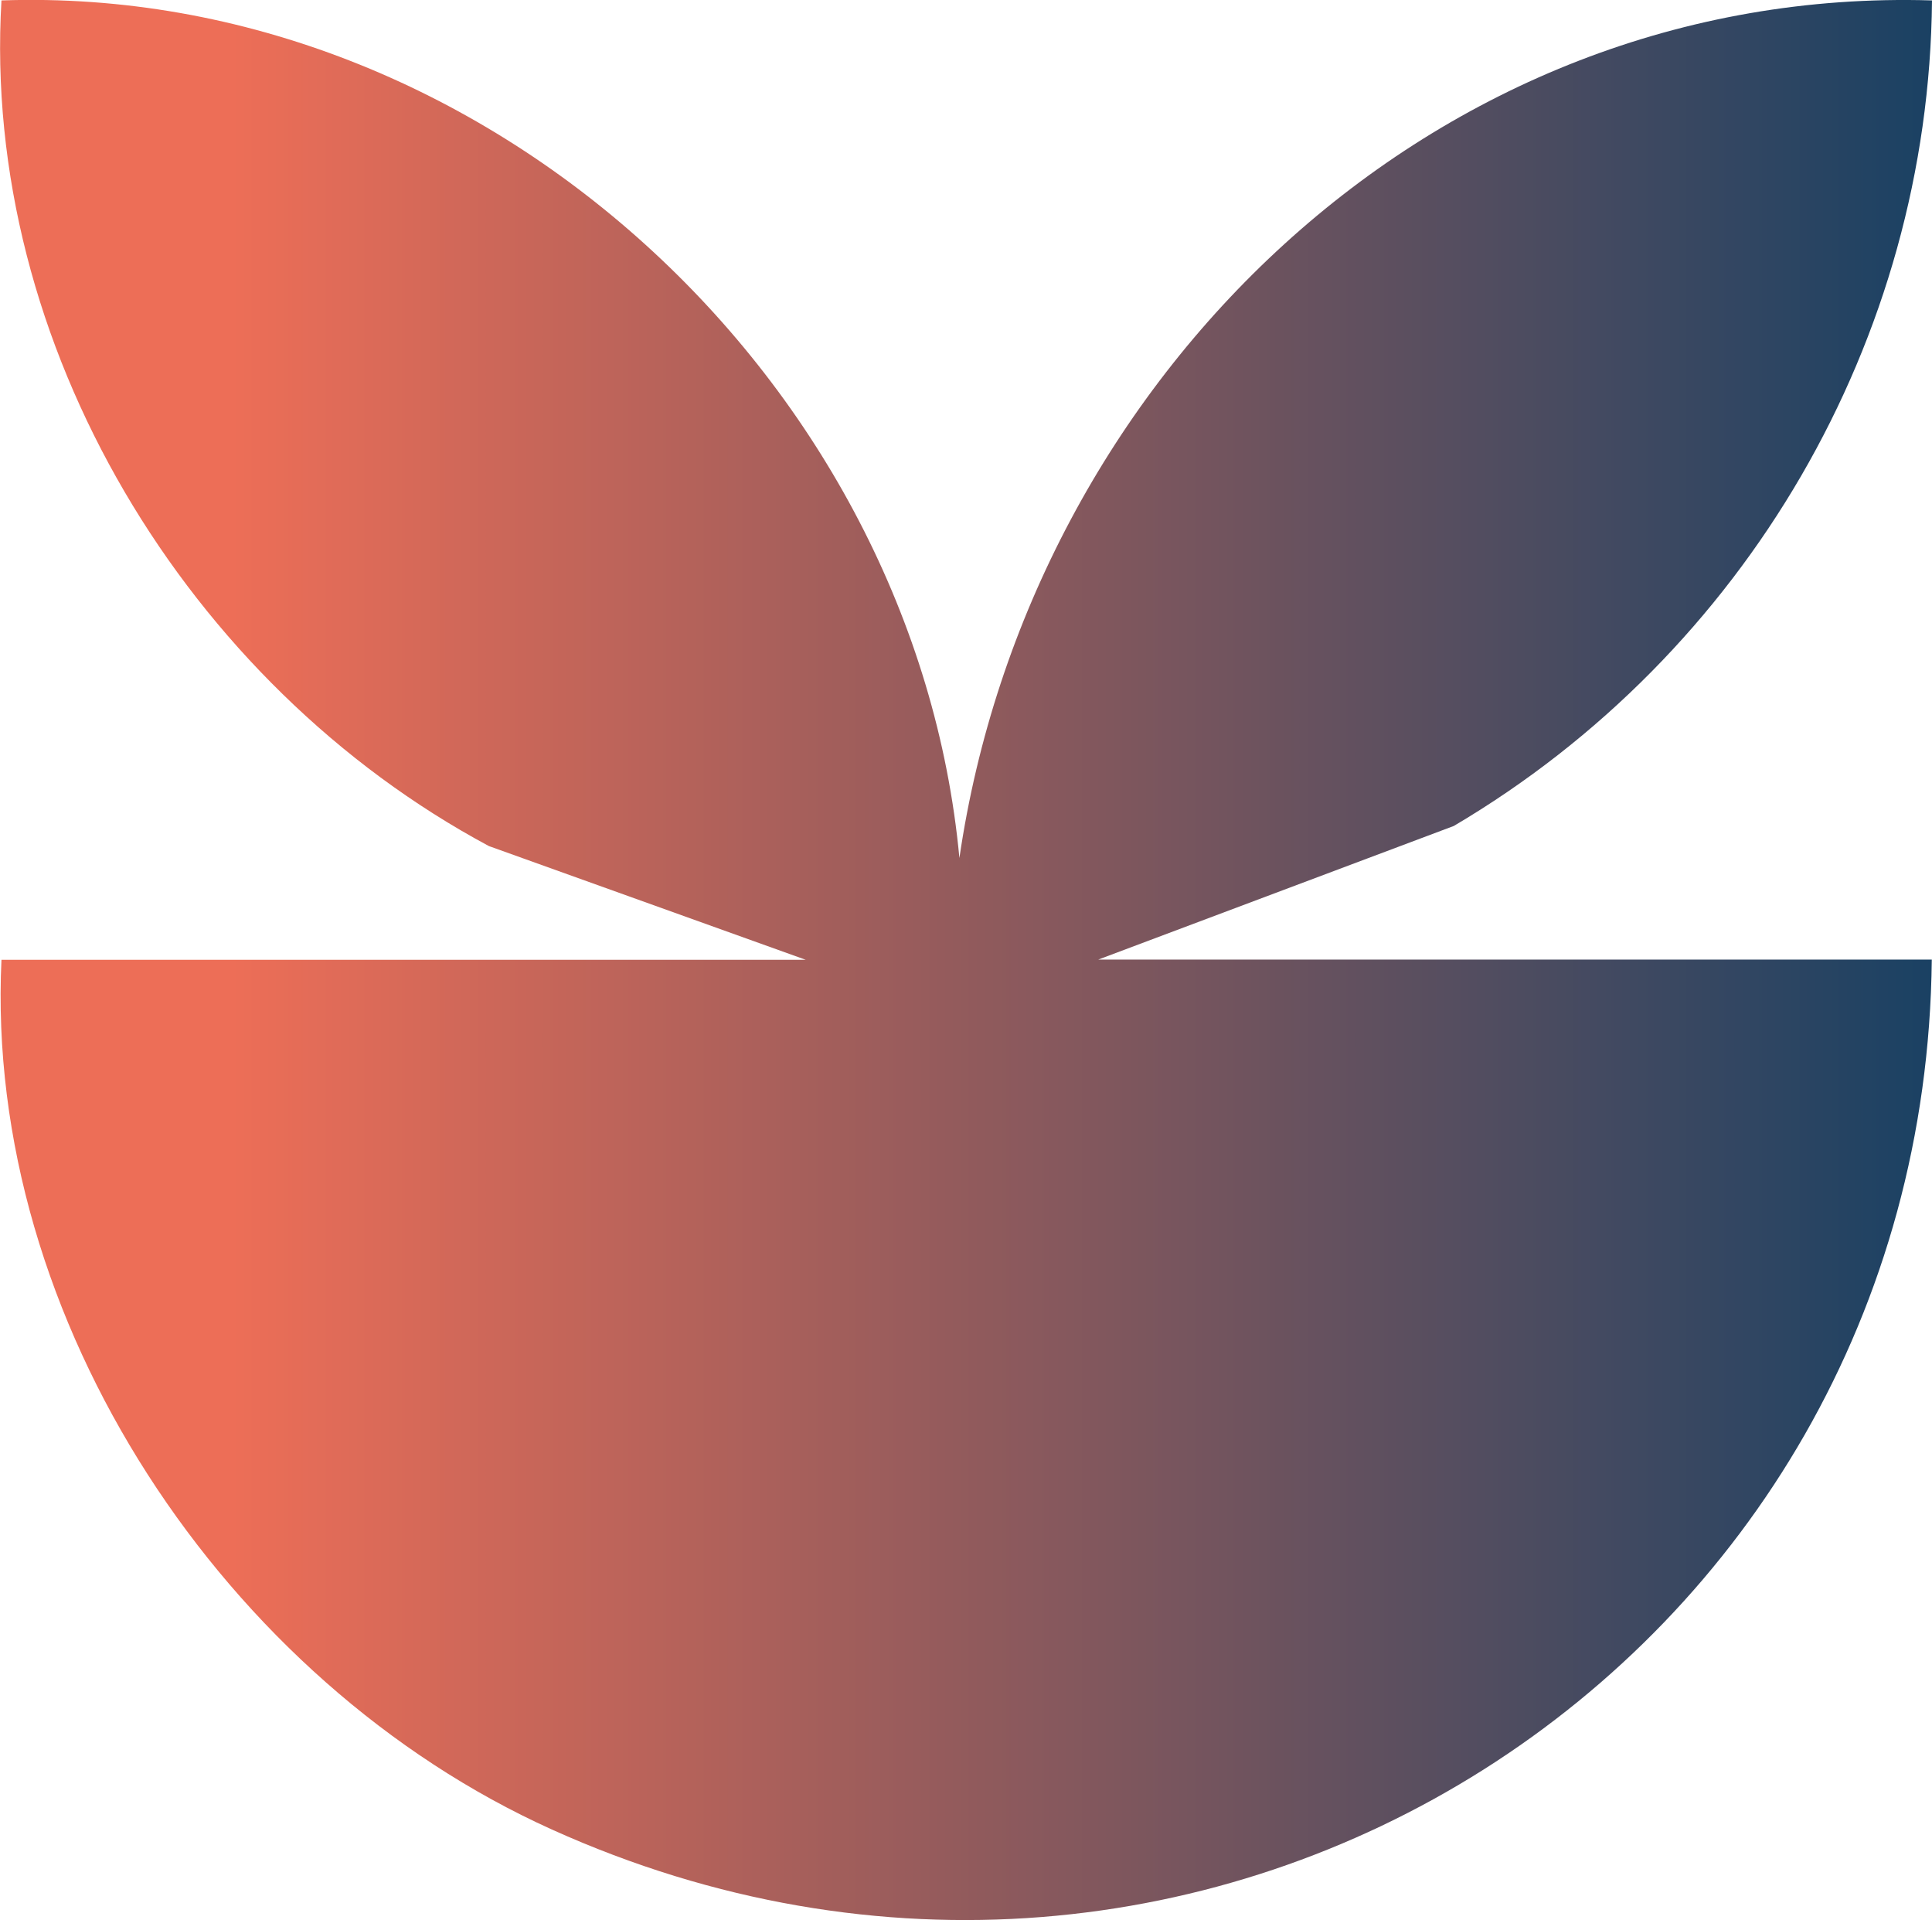 <?xml version="1.0" encoding="UTF-8"?>
<svg id="Layer_1" data-name="Layer 1" xmlns="http://www.w3.org/2000/svg" xmlns:xlink="http://www.w3.org/1999/xlink" viewBox="0 0 92.27 91.69">
  <defs>
    <style>
      .cls-1 {
        fill: url(#linear-gradient);
      }
    </style>
    <linearGradient id="linear-gradient" x1="0" y1="45.84" x2="92.27" y2="45.84" gradientUnits="userSpaceOnUse">
      <stop offset=".12" stop-color="#ed6e57"/>
      <stop offset="1" stop-color="#1a4163"/>
    </linearGradient>
  </defs>
  <path class="cls-1" d="M38.48,45.83l-15.13-5.43C8.96,32.69-.9,16.46.07.02c23.17-.8,43.63,18.28,45.75,40.95C49.16,18.11,68.4-.71,92.27.02c-.14,16.2-8.91,31.2-22.84,39.42l-16.98,6.38h39.81c-.35,33.68-34.75,55.6-65.9,41.54C10.75,80.32-.75,63.03.07,45.83h38.41Z"/>
</svg>